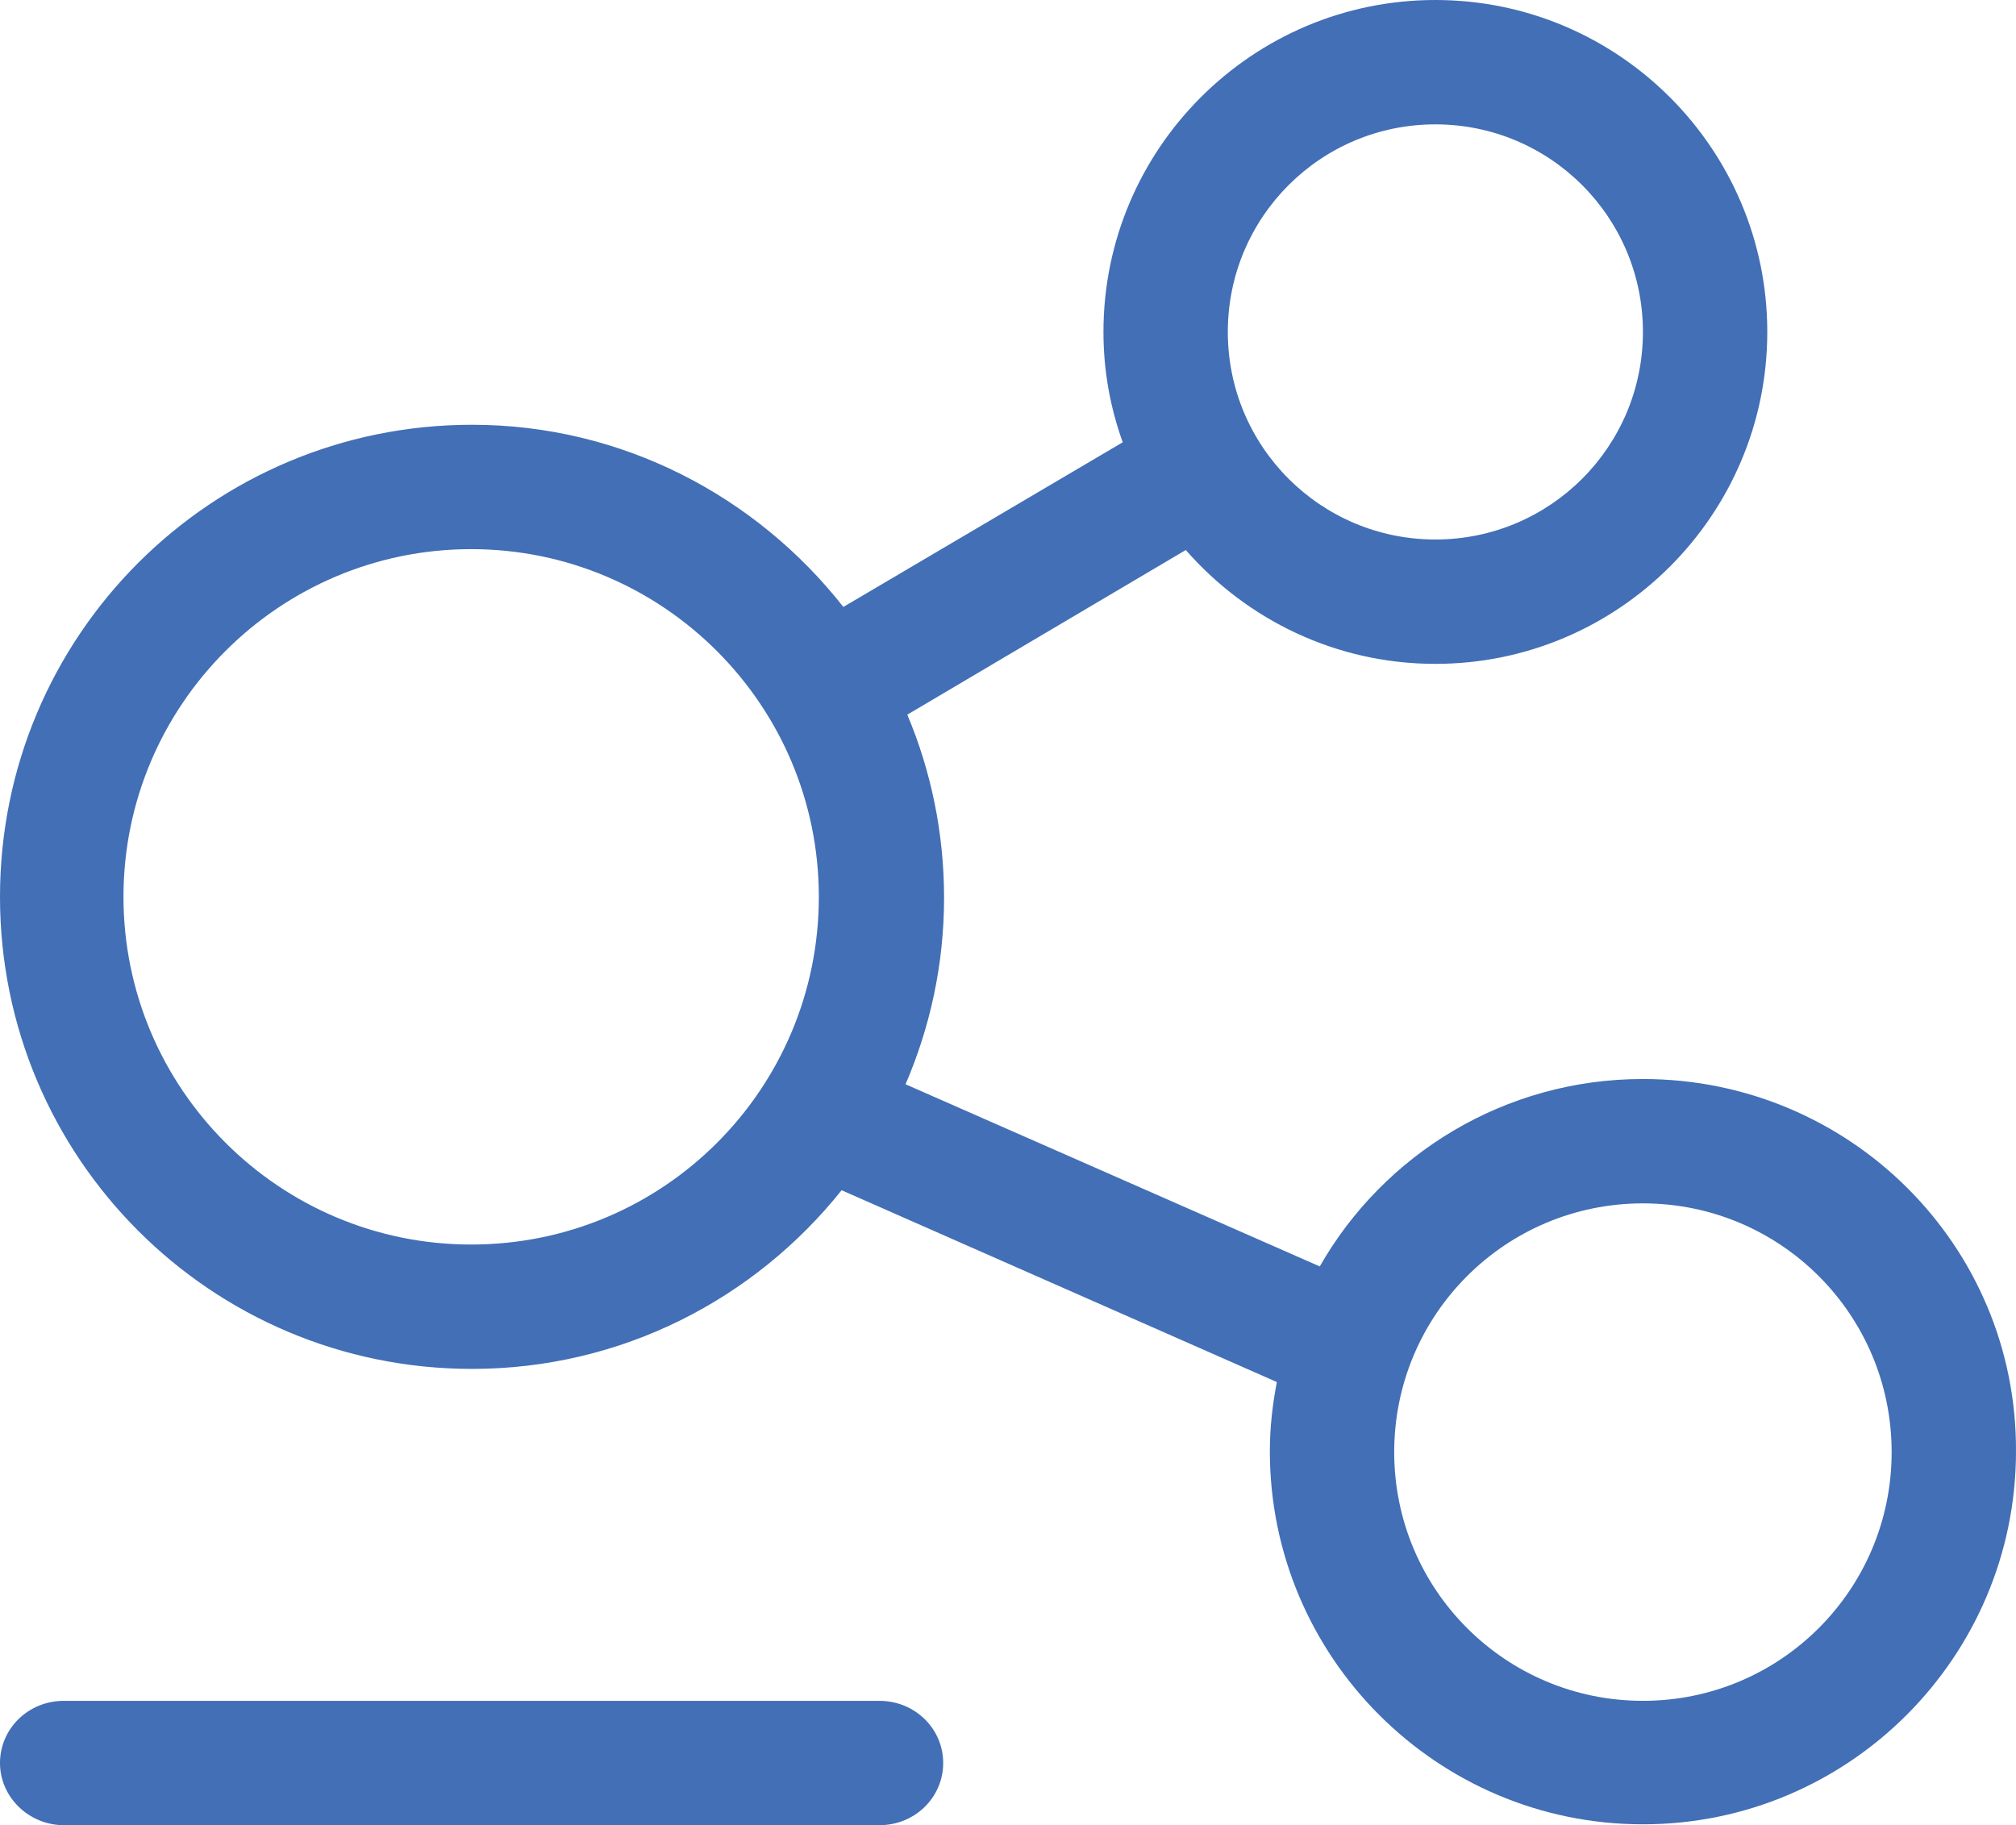 <?xml version="1.0" encoding="utf-8"?>
<!-- Generator: Adobe Illustrator 26.0.1, SVG Export Plug-In . SVG Version: 6.00 Build 0)  -->
<svg version="1.1" id="Layer_1" xmlns="http://www.w3.org/2000/svg" xmlns:xlink="http://www.w3.org/1999/xlink" x="0px" y="0px"
	 viewBox="0 0 230.2 208.4" style="enable-background:new 0 0 230.2 208.4;" xml:space="preserve">
<path style="fill:#426FB6;" d="M187.6,123.2c-15.8,0-29.6,8.6-36.9,21.4l-47.3-20.8c2.8-6.5,4.4-13.7,4.4-21.3
	c0-7.4-1.5-14.5-4.2-20.9l31.8-18.8c7,8,17.2,13,28.5,13c20.9,0,37.9-17,37.9-37.9S184.8,0,163.9,0S126,17,126,37.9
	c0,4.5,0.8,8.7,2.2,12.6L96.3,69.3c-9.9-12.6-25.2-20.8-42.4-20.8C24.1,48.5,0,72.6,0,102.4s24.1,53.9,53.9,53.9
	c17.1,0,32.3-8,42.2-20.4l49.7,21.9c-0.5,2.6-0.8,5.2-0.8,7.9c0,23.5,19.1,42.6,42.6,42.6s42.6-19.1,42.6-42.6
	C230.3,142.2,211.2,123.2,187.6,123.2z M163.9,14.2c13.1,0,23.7,10.6,23.7,23.7S177,61.6,163.9,61.6S140.2,51,140.2,37.9
	S150.8,14.2,163.9,14.2z M53.8,142.1c-21.9,0-39.7-17.8-39.7-39.7s17.8-39.7,39.7-39.7s39.7,17.8,39.7,39.7S75.8,142.1,53.8,142.1z
	 M187.6,194.2c-15.7,0-28.4-12.7-28.4-28.4s12.7-28.4,28.4-28.4s28.4,12.7,28.4,28.4S203.3,194.2,187.6,194.2z"/>
<path style="fill:#426FB6;" d="M100.4,194.2H7.3c-4.1,0-7.3,3.2-7.3,7.1c0,3.9,3.3,7.1,7.3,7.1h93.1c4.1,0,7.3-3.2,7.3-7.1
	S104.5,194.2,100.4,194.2z"/>
</svg>
